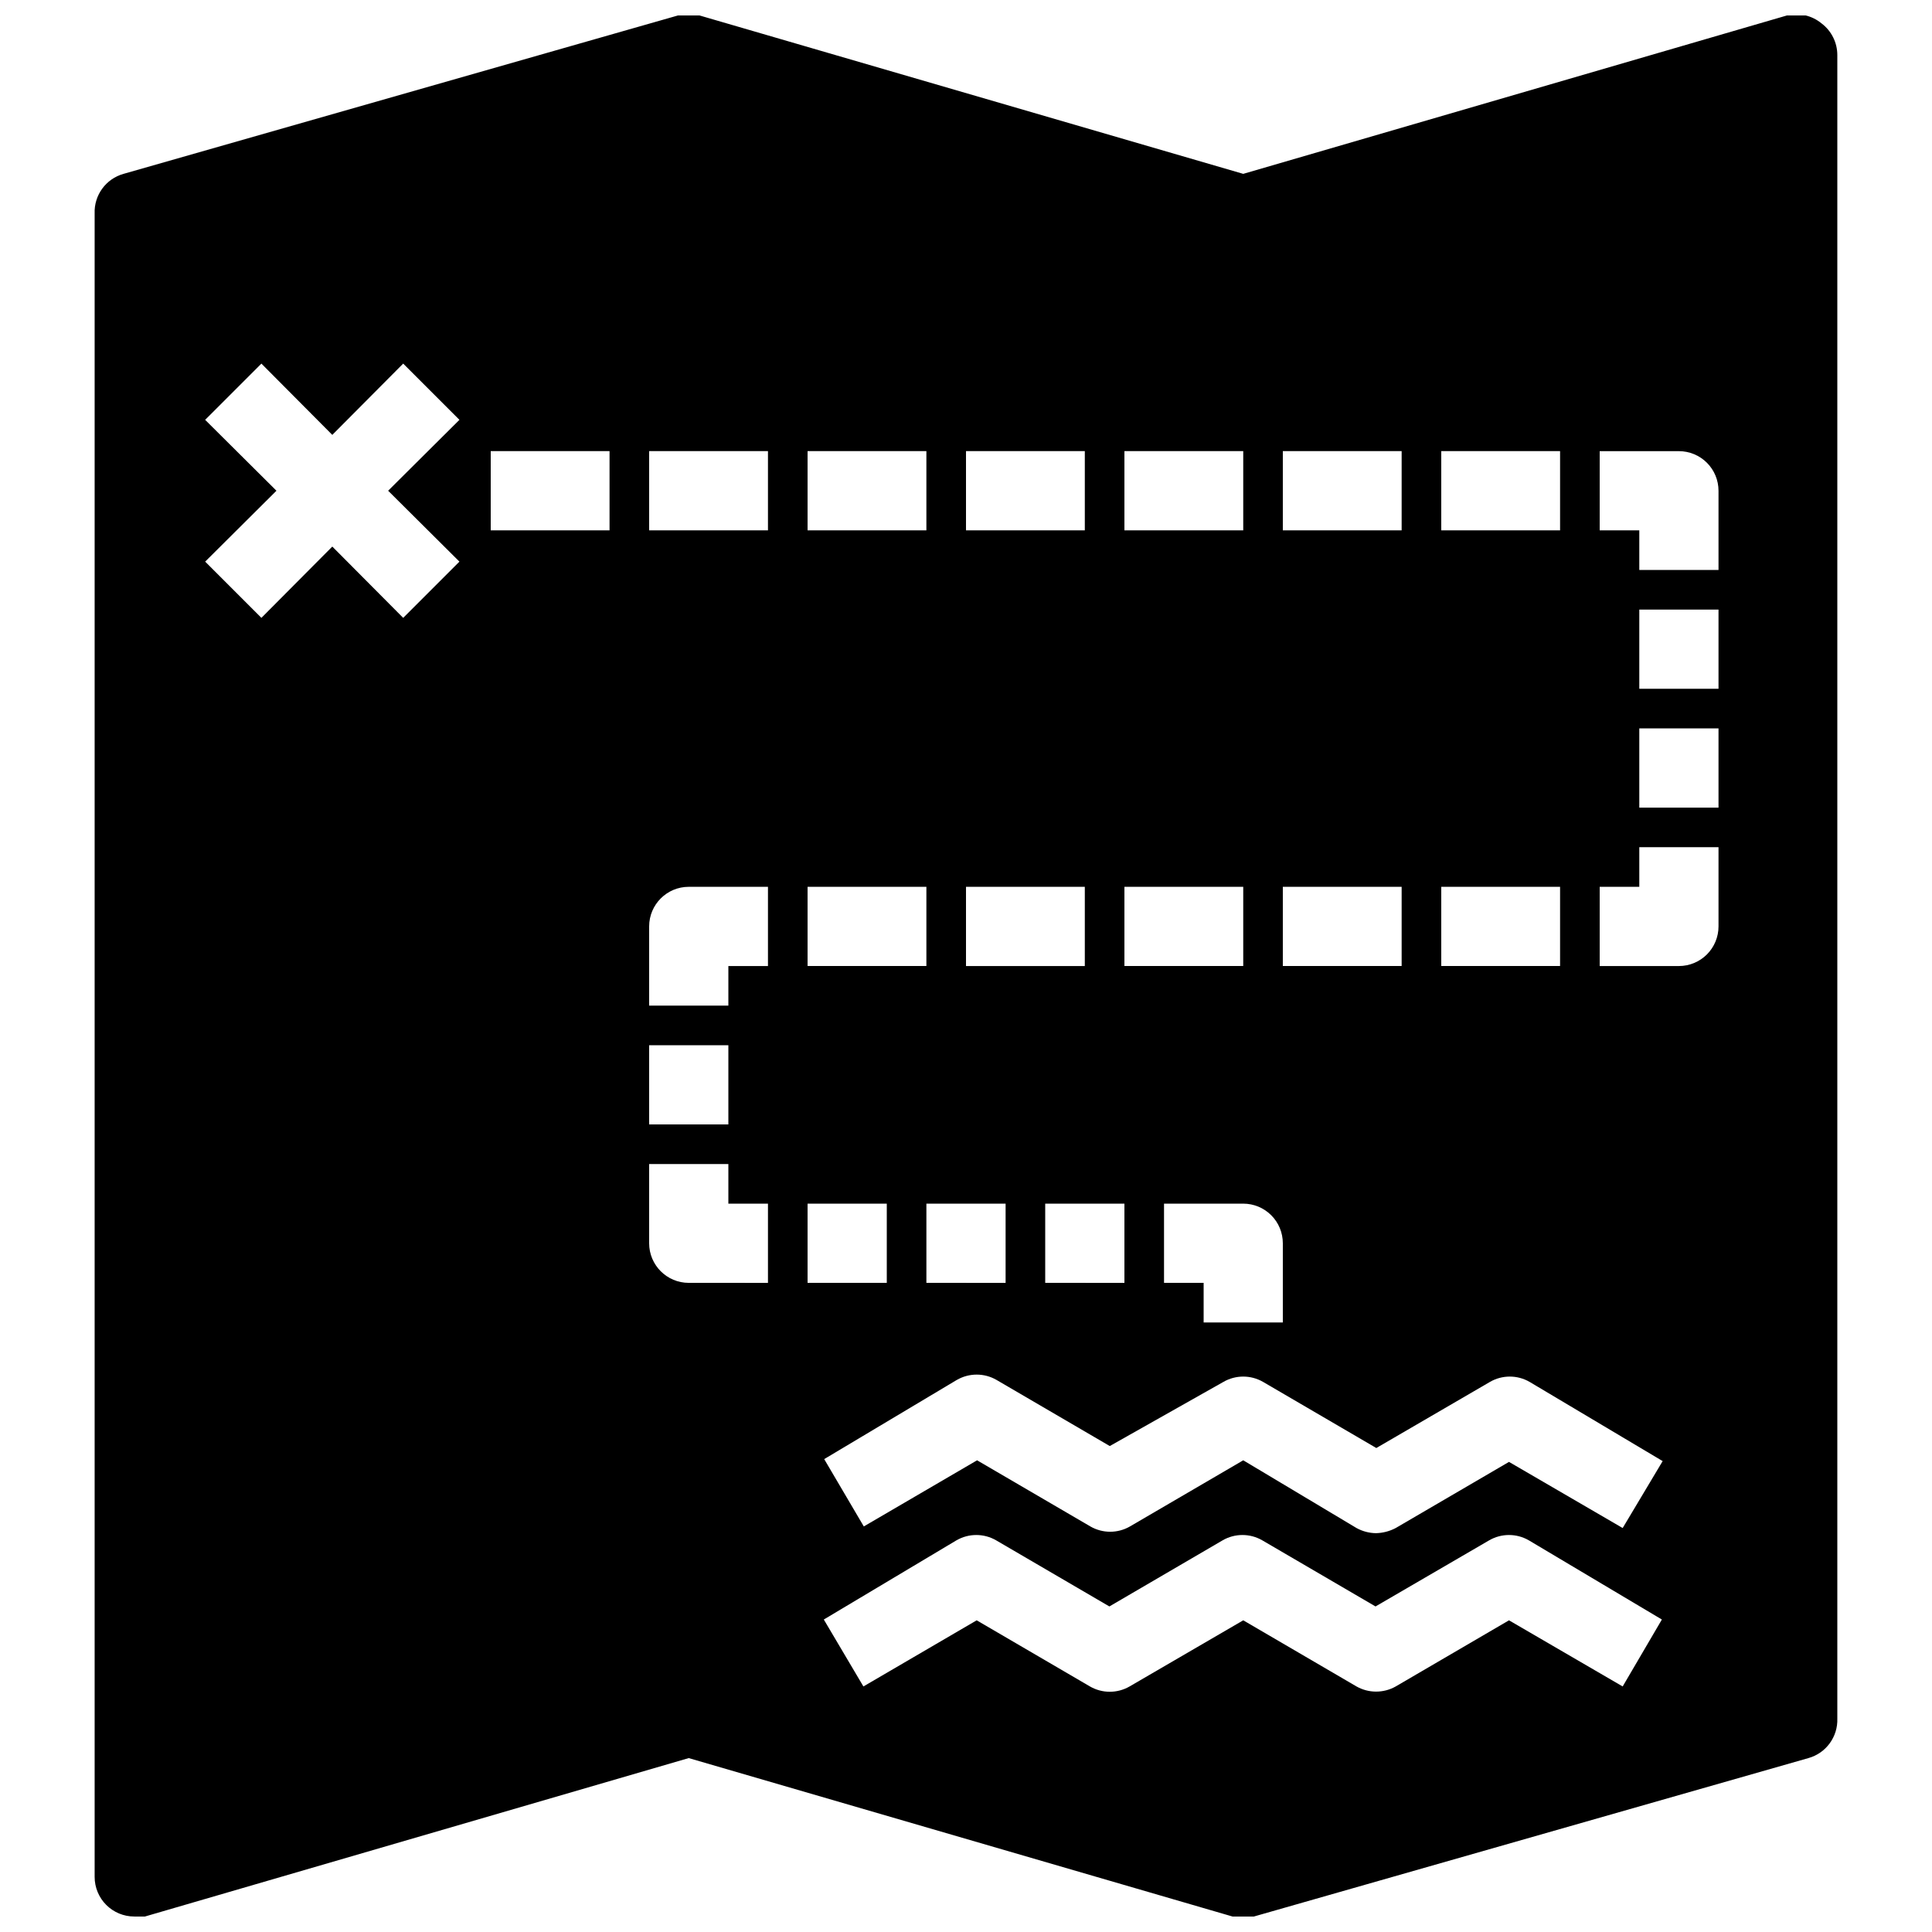 <?xml version="1.0" encoding="UTF-8"?>
<!-- Uploaded to: ICON Repo, www.iconrepo.com, Generator: ICON Repo Mixer Tools -->
<svg width="800px" height="800px" version="1.1" viewBox="144 144 512 512" xmlns="http://www.w3.org/2000/svg">
 <defs>
  <clipPath id="a">
   <path d="m169 148.09h462v503.81h-462z"/>
  </clipPath>
 </defs>
 <g clip-path="url(#a)">
  <path d="m617.58 148.09-144.11 41.984-144.11-41.984c-1.852-0.52-3.812-0.52-5.668 0l-146.95 41.984c-4.672 1.305-7.84 5.648-7.66 10.496v440.83c0 2.785 1.105 5.453 3.074 7.422s4.637 3.074 7.422 3.074c0.938 0.152 1.895 0.152 2.832 0l144.11-41.984 144.11 41.984c1.855 0.52 3.812 0.52 5.668 0l146.95-41.984c4.672-1.305 7.84-5.644 7.66-10.496v-440.83c0-3.305-1.555-6.414-4.199-8.398-2.543-2.094-5.926-2.871-9.129-2.098zm-91.633 115.46h31.488v20.992h-31.488zm0 115.46h31.488v20.992h-31.488zm-41.984-115.46h31.488v20.992h-31.488zm0 115.46h31.488v20.992h-31.488zm0 94.465v20.992l-20.988-0.004v-10.496h-10.496v-20.988h20.992c2.781 0 5.453 1.105 7.418 3.074 1.969 1.965 3.074 4.637 3.074 7.422zm-41.98-209.92h31.488v20.992h-31.488zm0 115.46h31.488v20.992h-31.488zm-41.984-115.46h31.488v20.992h-31.488zm41.984 199.43v20.992l-20.992-0.004v-20.988zm-41.984-83.969h31.488v20.992h-31.488zm10.496 83.969v20.992l-20.992-0.004v-20.988zm-52.48-199.43h31.488v20.992h-31.488zm0 115.46h31.488v20.992h-31.488zm-41.984 41.984h20.992v20.992h-20.992zm-50.277-128.16-14.902 14.902-18.789-18.895-18.789 18.895-14.902-14.902 18.891-18.789-18.895-18.789 14.906-14.902 18.789 18.891 18.789-18.895 14.906 14.906-18.895 18.789zm39.781-8.293h-31.488v-20.992h31.488zm41.984 199.43-20.992-0.004c-5.797 0-10.496-4.699-10.496-10.492v-20.992h20.992v10.496h10.496zm0-83.969h-10.496v10.496h-20.992v-20.992c0-5.797 4.699-10.496 10.496-10.496h20.992zm0-115.46h-31.488v-20.992h31.488zm10.496 178.43h20.992v20.992l-20.992-0.004zm216.01 127.95-30.125-17.527-30.02 17.527c-1.598 0.906-3.406 1.375-5.246 1.363-1.805-0.004-3.574-0.477-5.144-1.363l-30.016-17.527-30.125 17.527c-3.246 1.875-7.25 1.875-10.496 0l-30.02-17.527-30.02 17.527-10.496-17.738 35.16-20.992h0.004c3.246-1.875 7.246-1.875 10.496 0l30.02 17.527 30.02-17.527h-0.004c3.25-1.875 7.25-1.875 10.496 0l30.02 17.527 30.125-17.527c3.246-1.875 7.246-1.875 10.496 0l35.266 20.992zm0-41.984-30.125-17.527-30.02 17.527c-1.617 0.855-3.414 1.32-5.246 1.363-1.801-0.027-3.566-0.496-5.144-1.363l-30.016-17.949-30.02 17.527c-3.25 1.875-7.25 1.875-10.496 0l-30.02-17.527-30.02 17.527-10.496-17.844 35.16-20.992 0.004 0.004c3.246-1.875 7.246-1.875 10.496 0l30.02 17.527 30.121-17.004c3.246-1.875 7.25-1.875 10.496 0l30.02 17.527 30.125-17.527h-0.004c3.25-1.875 7.25-1.875 10.496 0l35.266 20.992zm25.398-159.43c0 2.781-1.105 5.453-3.074 7.422s-4.637 3.074-7.422 3.074h-20.992v-20.992h10.496v-10.496h20.992zm0-31.488h-20.992v-20.992h20.992zm0-31.488h-20.992v-20.992h20.992zm0-31.488h-20.992v-10.496h-10.496v-20.992h20.992c2.785 0 5.453 1.105 7.422 3.074s3.074 4.637 3.074 7.422z"/>
 </g>
</svg>